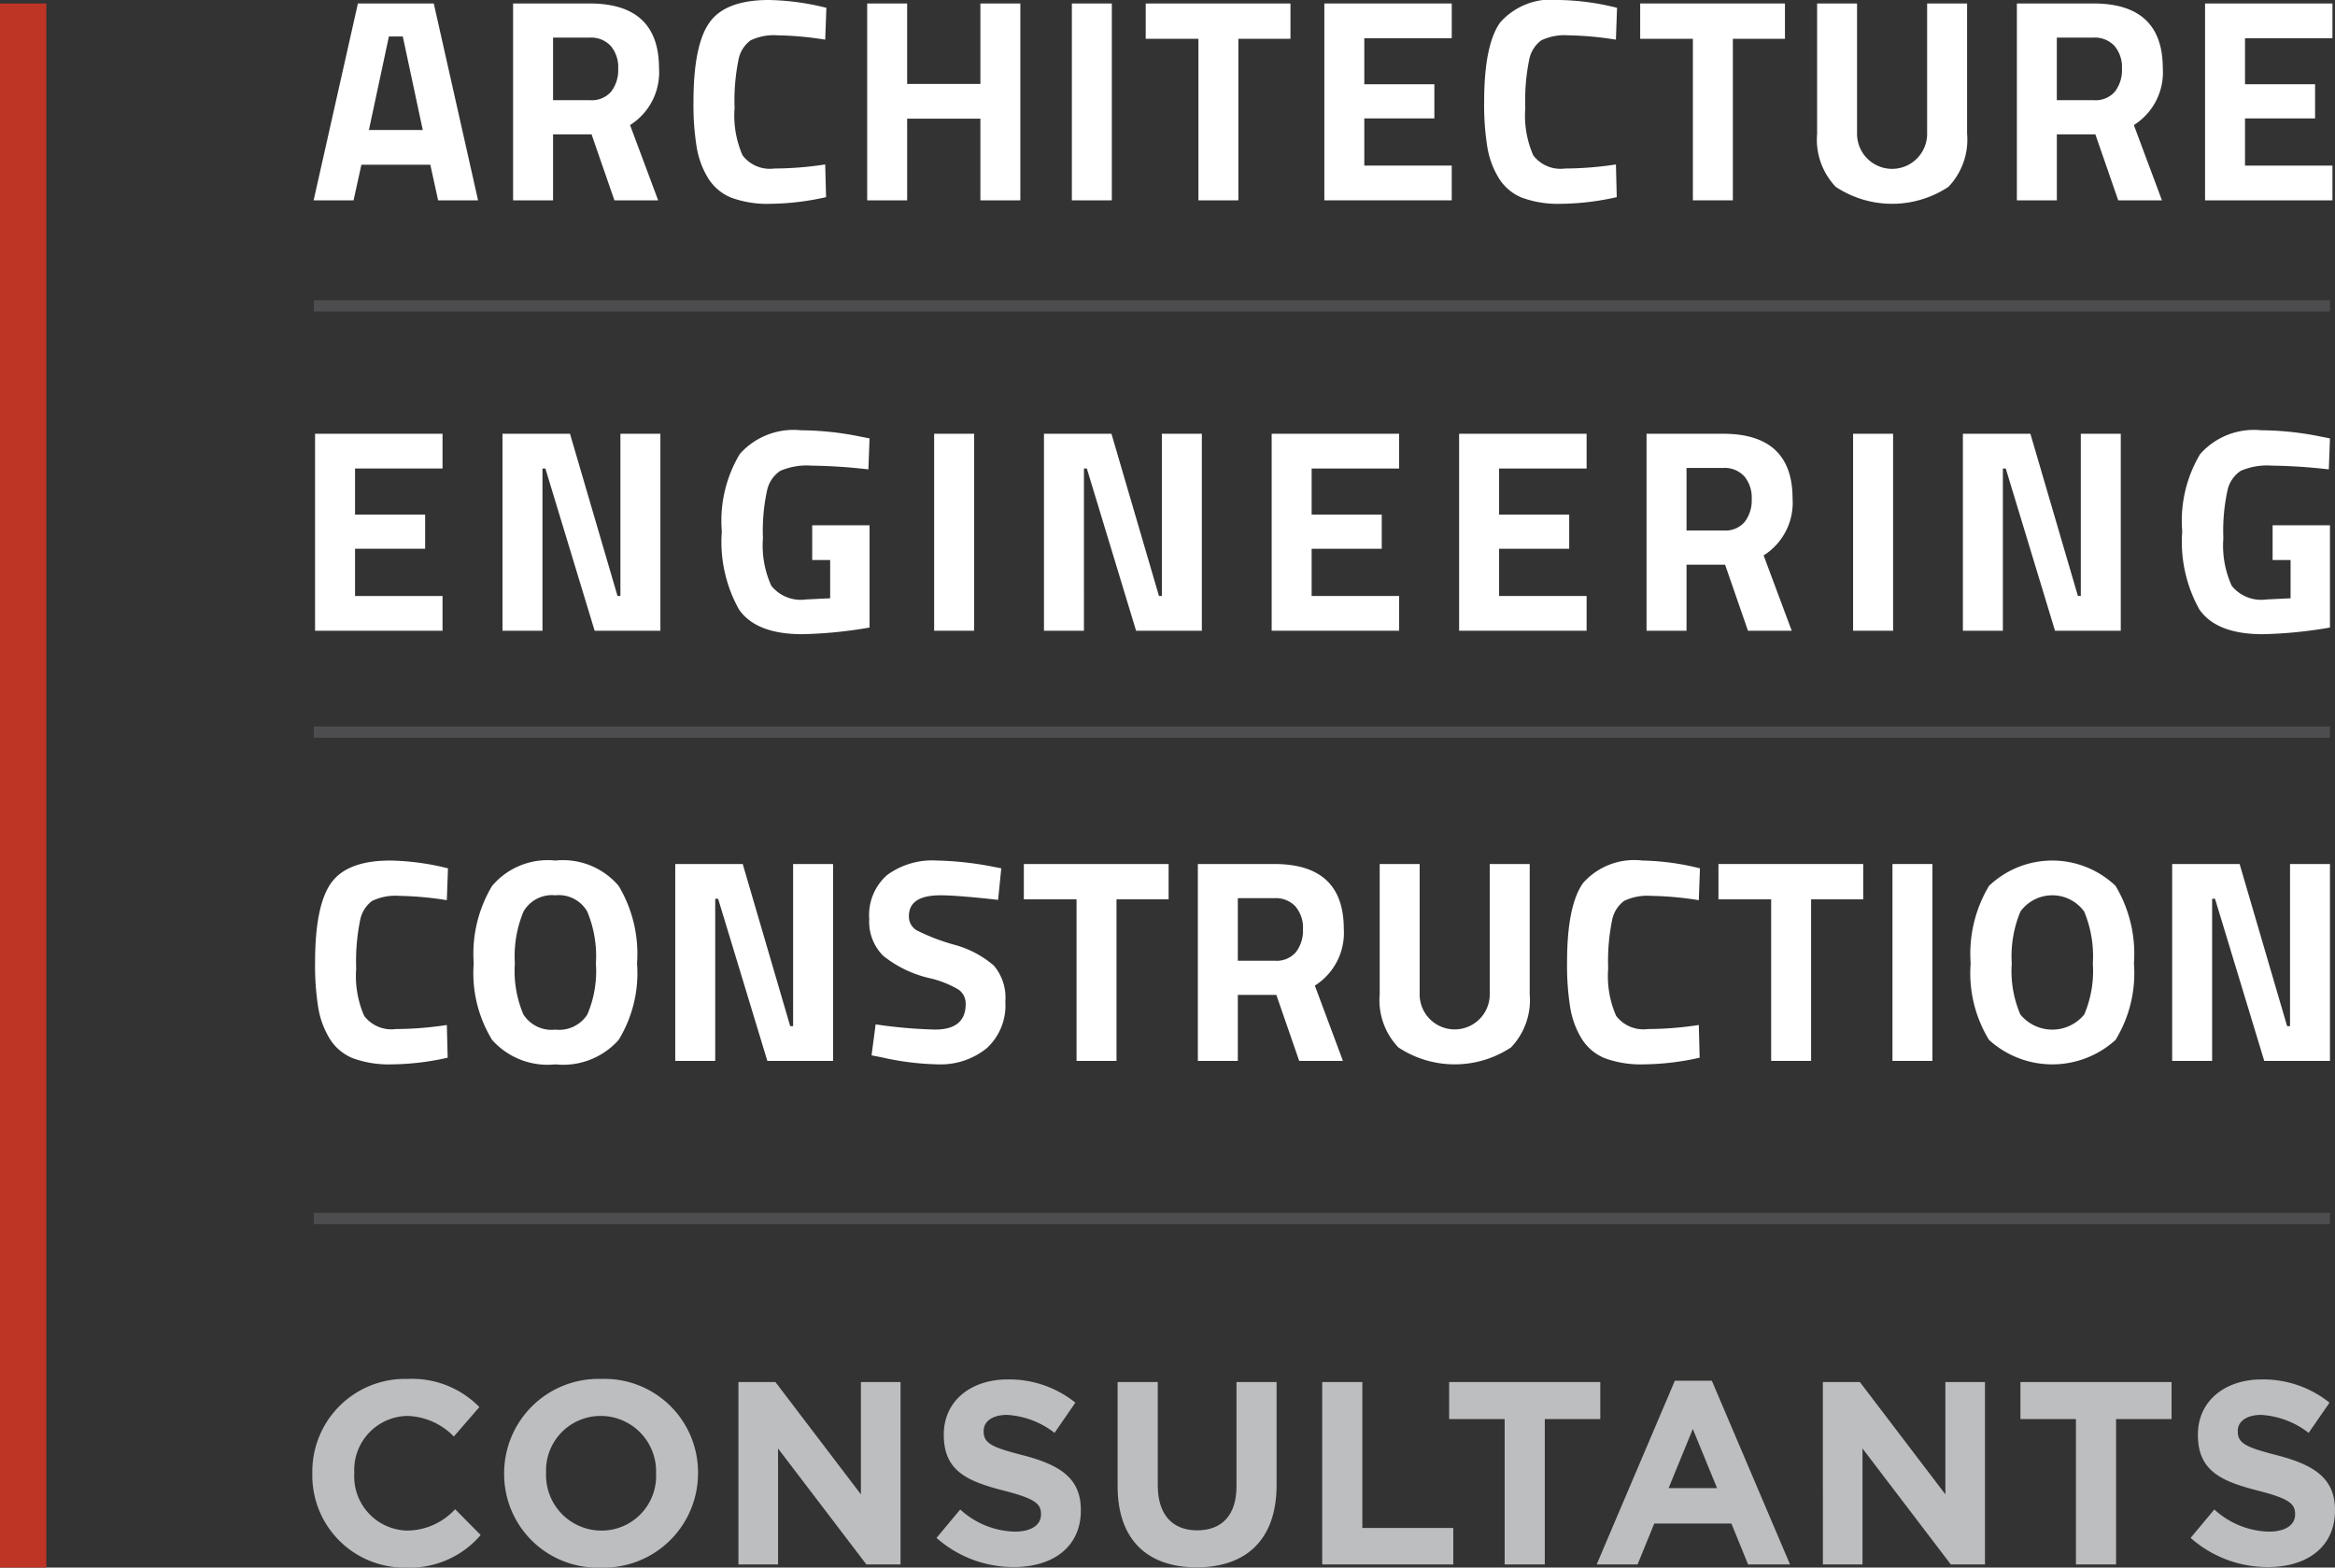 <svg xmlns="http://www.w3.org/2000/svg" viewBox="0 0 128.602 86.346">
  <rect x="0" y="0" width="128.602" height="86.346" fill="#333333" stroke="none"/>
  <g id="Layer_2" data-name="Layer 2">
    <g id="Layer_1-2" data-name="Layer 1">
      <g>
        <g>
          <path d="M17.273,11.035,19.712.191h4.178l2.44,10.843H24.13l-.43-1.961H19.904l-.43,1.961Zm4.146-9.025L20.318,7.16h2.966l-1.1-5.151Z" fill="#fff"/>
          <path d="M30.46,7.399v3.636H28.259V.191h4.21q3.827,0,3.827,3.572a3.431,3.431,0,0,1-1.595,3.126l1.547,4.146H33.84l-1.26-3.636Zm3.205-2.36a1.956,1.956,0,0,0,.383-1.26,1.816,1.816,0,0,0-.406-1.244,1.478,1.478,0,0,0-1.172-.463H30.46V5.518h2.041A1.401,1.401,0,0,0,33.665,5.039Z" fill="#fff"/>
          <path d="M45.497,10.859a14.52,14.52,0,0,1-3.046.367,5.807,5.807,0,0,1-2.169-.335,2.677,2.677,0,0,1-1.276-1.069,4.741,4.741,0,0,1-.637-1.722,14.571,14.571,0,0,1-.175-2.488q0-3.142.885-4.377T42.34,0A13.879,13.879,0,0,1,45.513.431l-.064,1.754a18.084,18.084,0,0,0-2.623-.239,2.96,2.96,0,0,0-1.491.279,1.727,1.727,0,0,0-.661,1.061,11.311,11.311,0,0,0-.216,2.663,5.451,5.451,0,0,0,.439,2.607,1.886,1.886,0,0,0,1.754.726,18.791,18.791,0,0,0,2.798-.224Z" fill="#fff"/>
          <path d="M53.996,11.035V6.538H49.962v4.497H47.761V.191h2.201V4.624h4.034V.191h2.2V11.035Z" fill="#fff"/>
          <path d="M59.034,11.035V.191h2.201V11.035Z" fill="#fff"/>
          <path d="M63.101,2.137V.191h7.973V2.137h-2.87v8.898h-2.2V2.137Z" fill="#fff"/>
          <path d="M72.939,11.035V.191h7.017V2.105H75.14V4.641h3.859V6.522H75.14V9.121h4.816v1.914Z" fill="#fff"/>
          <path d="M89.044,10.859a14.52,14.52,0,0,1-3.046.367,5.806,5.806,0,0,1-2.168-.335,2.675,2.675,0,0,1-1.276-1.069,4.749,4.749,0,0,1-.638-1.722,14.634,14.634,0,0,1-.175-2.488q0-3.142.884-4.377A3.764,3.764,0,0,1,85.886,0,13.883,13.883,0,0,1,89.06.431l-.063,1.754a18.099,18.099,0,0,0-2.623-.239,2.96,2.96,0,0,0-1.491.279,1.728,1.728,0,0,0-.661,1.061,11.311,11.311,0,0,0-.215,2.663,5.452,5.452,0,0,0,.438,2.607,1.886,1.886,0,0,0,1.754.726,18.803,18.803,0,0,0,2.799-.224Z" fill="#fff"/>
          <path d="M90.335,2.137V.191h7.973V2.137H95.439v8.898H93.237V2.137Z" fill="#fff"/>
          <path d="M102.279,7.415a1.93,1.93,0,0,0,3.859,0V.191h2.201V7.367a3.764,3.764,0,0,1-1.029,2.926,5.622,5.622,0,0,1-6.203,0,3.764,3.764,0,0,1-1.028-2.926V.191h2.2Z" fill="#fff"/>
          <path d="M113.282,7.399v3.636h-2.201V.191h4.21q3.827,0,3.827,3.572a3.43,3.43,0,0,1-1.594,3.126l1.547,4.146h-2.408L115.403,7.399Zm3.204-2.36a1.953,1.953,0,0,0,.383-1.26,1.818,1.818,0,0,0-.407-1.244,1.476,1.476,0,0,0-1.172-.463h-2.009V5.518h2.04A1.401,1.401,0,0,0,116.487,5.039Z" fill="#fff"/>
          <path d="M121.445,11.035V.191h7.017V2.105h-4.816V4.641h3.859V6.522h-3.859V9.121h4.816v1.914Z" fill="#fff"/>
        </g>
        <g>
          <path d="M17.352,34.742v-10.85h7.021v1.915H19.554v2.537h3.861v1.883H19.554v2.601h4.819V34.742Z" fill="#fff"/>
          <path d="M27.675,34.742v-10.85h3.718L34.01,32.827h.16V23.892h2.202v10.85H32.75l-2.712-8.935h-.16V34.742Z" fill="#fff"/>
          <path d="M44.733,30.849V28.934h3.159v5.632a24.388,24.388,0,0,1-3.702.367q-2.537,0-3.486-1.356a7.643,7.643,0,0,1-.95-4.308,7.158,7.158,0,0,1,.99-4.26A3.959,3.959,0,0,1,44.11,23.7a16.879,16.879,0,0,1,3.207.335l.574.112-.064,1.708a30.237,30.237,0,0,0-3.135-.207,3.667,3.667,0,0,0-1.715.287,1.726,1.726,0,0,0-.726,1.061A10.432,10.432,0,0,0,42.02,29.644a5.337,5.337,0,0,0,.463,2.625,2.083,2.083,0,0,0,1.915.75l1.324-.064V30.849Z" fill="#fff"/>
          <path d="M51.449,34.742v-10.85h2.203v10.85Z" fill="#fff"/>
          <path d="M57.497,34.742v-10.85h3.717l2.617,8.935h.16V23.892h2.202v10.85H62.571l-2.712-8.935h-.16V34.742Z" fill="#fff"/>
          <path d="M70.038,34.742v-10.85h7.02v1.915H72.24v2.537h3.861v1.883H72.24v2.601h4.819V34.742Z" fill="#fff"/>
          <path d="M80.362,34.742v-10.85h7.021v1.915H82.564v2.537h3.861v1.883H82.564v2.601h4.819V34.742Z" fill="#fff"/>
          <path d="M92.887,31.104V34.742H90.685v-10.85h4.213q3.829,0,3.83,3.574a3.432,3.432,0,0,1-1.595,3.128l1.548,4.149h-2.41l-1.26-3.638Zm3.207-2.361a1.954,1.954,0,0,0,.383-1.26,1.82,1.82,0,0,0-.407-1.245,1.477,1.477,0,0,0-1.173-.463h-2.01v3.447h2.042A1.402,1.402,0,0,0,96.094,28.743Z" fill="#fff"/>
          <path d="M102.061,34.742v-10.85h2.203v10.85Z" fill="#fff"/>
          <path d="M108.108,34.742v-10.85h3.717l2.617,8.935h.16V23.892h2.201v10.85h-3.622l-2.712-8.935h-.159V34.742Z" fill="#fff"/>
          <path d="M125.166,30.849V28.934h3.159v5.632a24.394,24.394,0,0,1-3.702.367q-2.537,0-3.486-1.356a7.643,7.643,0,0,1-.949-4.308,7.159,7.159,0,0,1,.989-4.26A3.96,3.96,0,0,1,124.543,23.7a16.889,16.889,0,0,1,3.208.335l.574.112-.064,1.708a30.237,30.237,0,0,0-3.136-.207,3.67,3.67,0,0,0-1.715.287,1.725,1.725,0,0,0-.725,1.061,10.402,10.402,0,0,0-.232,2.648,5.336,5.336,0,0,0,.463,2.625,2.084,2.084,0,0,0,1.915.75l1.325-.064V30.849Z" fill="#fff"/>
        </g>
        <g>
          <path d="M24.656,58.26a14.488,14.488,0,0,1-3.046.367,5.806,5.806,0,0,1-2.169-.335,2.675,2.675,0,0,1-1.276-1.068,4.741,4.741,0,0,1-.637-1.722,14.572,14.572,0,0,1-.175-2.488q0-3.141.885-4.378t3.261-1.235a13.85,13.85,0,0,1,3.174.43l-.064,1.754a18.075,18.075,0,0,0-2.623-.239,2.96,2.96,0,0,0-1.491.279,1.728,1.728,0,0,0-.661,1.061,11.318,11.318,0,0,0-.216,2.663,5.452,5.452,0,0,0,.439,2.607,1.886,1.886,0,0,0,1.754.726,18.857,18.857,0,0,0,2.799-.223Z" fill="#fff"/>
          <path d="M34.072,57.28a4.088,4.088,0,0,1-3.484,1.347A4.088,4.088,0,0,1,27.103,57.28a7.049,7.049,0,0,1-1.013-4.218,7.282,7.282,0,0,1,1.013-4.266,4.02,4.02,0,0,1,3.484-1.395A4.021,4.021,0,0,1,34.072,48.796a7.282,7.282,0,0,1,1.013,4.266A7.049,7.049,0,0,1,34.072,57.28Zm-5.246-1.403a1.84,1.84,0,0,0,1.762.837,1.84,1.84,0,0,0,1.762-.837A6.099,6.099,0,0,0,32.82,53.07a6.385,6.385,0,0,0-.478-2.863,1.81,1.81,0,0,0-1.754-.892,1.81,1.81,0,0,0-1.754.892,6.385,6.385,0,0,0-.478,2.863A6.099,6.099,0,0,0,28.826,55.877Z" fill="#fff"/>
          <path d="M37.19,58.436V47.592h3.716l2.615,8.93h.16v-8.93h2.201V58.436h-3.62l-2.711-8.93h-.16v8.93Z" fill="#fff"/>
          <path d="M51.797,49.315q-1.739,0-1.738,1.148a.871.871,0,0,0,.43.781,11.215,11.215,0,0,0,2.018.781,5.556,5.556,0,0,1,2.224,1.156,2.723,2.723,0,0,1,.639,1.985,3.193,3.193,0,0,1-1.037,2.583,4.052,4.052,0,0,1-2.711.877,15.118,15.118,0,0,1-3.046-.383l-.574-.112.224-1.706a26.493,26.493,0,0,0,3.269.286q1.69,0,1.69-1.403a.933.933,0,0,0-.391-.797,5.533,5.533,0,0,0-1.555-.623,6.322,6.322,0,0,1-2.607-1.251,2.659,2.659,0,0,1-.758-2.018,2.927,2.927,0,0,1,.989-2.423,4.202,4.202,0,0,1,2.711-.797,18.064,18.064,0,0,1,2.998.318l.574.112-.175,1.738Q52.722,49.315,51.797,49.315Z" fill="#fff"/>
          <path d="M56.389,49.538V47.592h7.973v1.946H61.492v8.898h-2.2V49.538Z" fill="#fff"/>
          <path d="M68.174,54.8v3.636H65.973V47.592h4.21q3.827,0,3.827,3.572a3.43,3.43,0,0,1-1.594,3.125l1.547,4.147H71.554L70.295,54.8Zm3.205-2.36a1.954,1.954,0,0,0,.383-1.26,1.813,1.813,0,0,0-.407-1.243,1.476,1.476,0,0,0-1.172-.463H68.174v3.445h2.041A1.398,1.398,0,0,0,71.379,52.44Z" fill="#fff"/>
          <path d="M78.189,54.816a1.93,1.93,0,0,0,3.859,0V47.592h2.201v7.176A3.765,3.765,0,0,1,83.22,57.694a5.622,5.622,0,0,1-6.203,0,3.764,3.764,0,0,1-1.029-2.926V47.592h2.201Z" fill="#fff"/>
          <path d="M93.609,58.26a14.489,14.489,0,0,1-3.046.367,5.805,5.805,0,0,1-2.168-.335,2.674,2.674,0,0,1-1.276-1.068,4.75,4.75,0,0,1-.637-1.722,14.623,14.623,0,0,1-.175-2.488q0-3.141.884-4.378a3.763,3.763,0,0,1,3.261-1.235,13.853,13.853,0,0,1,3.174.43l-.063,1.754a18.089,18.089,0,0,0-2.624-.239,2.96,2.96,0,0,0-1.491.279,1.73,1.73,0,0,0-.661,1.061,11.325,11.325,0,0,0-.215,2.663,5.453,5.453,0,0,0,.438,2.607,1.886,1.886,0,0,0,1.754.726,18.871,18.871,0,0,0,2.799-.223Z" fill="#fff"/>
          <path d="M94.645,49.538V47.592h7.973v1.946h-2.87v8.898H97.548V49.538Z" fill="#fff"/>
          <path d="M104.229,58.436V47.592H106.43V58.436Z" fill="#fff"/>
          <path d="M116.516,57.28a5.178,5.178,0,0,1-6.969,0,7.049,7.049,0,0,1-1.012-4.218,7.282,7.282,0,0,1,1.012-4.266,5.049,5.049,0,0,1,6.969,0,7.282,7.282,0,0,1,1.012,4.266A7.049,7.049,0,0,1,116.516,57.28Zm-5.246-1.403a2.273,2.273,0,0,0,3.524,0,6.105,6.105,0,0,0,.471-2.807,6.384,6.384,0,0,0-.479-2.863,2.17,2.17,0,0,0-3.508,0,6.384,6.384,0,0,0-.479,2.863A6.091,6.091,0,0,0,111.27,55.877Z" fill="#fff"/>
          <path d="M119.634,58.436V47.592h3.715l2.616,8.93h.16v-8.93h2.2V58.436h-3.62l-2.711-8.93h-.159v8.93Z" fill="#fff"/>
        </g>
        <rect x="17.284" y="66.809" width="111.04" height="0.617" fill="#4d4d4f"/>
        <rect x="17.284" y="40.019" width="111.04" height="0.617" fill="#4d4d4f"/>
        <rect x="17.284" y="16.539" width="111.04" height="0.617" fill="#4d4d4f"/>
        <g>
          <path d="M17.202,81.18v-.029a5.106,5.106,0,0,1,5.238-5.196,5.184,5.184,0,0,1,3.962,1.55l-1.407,1.622a3.706,3.706,0,0,0-2.569-1.134,2.976,2.976,0,0,0-2.913,3.128v.029a2.984,2.984,0,0,0,2.913,3.158,3.627,3.627,0,0,0,2.641-1.177l1.407,1.421a5.135,5.135,0,0,1-4.119,1.794A5.071,5.071,0,0,1,17.202,81.18Z" fill="#bcbec0"/>
          <path d="M27.766,81.18v-.029a5.195,5.195,0,0,1,5.353-5.196,5.147,5.147,0,0,1,5.325,5.167v.029a5.195,5.195,0,0,1-5.353,5.195A5.147,5.147,0,0,1,27.766,81.18Zm8.367,0v-.029a3.052,3.052,0,0,0-3.043-3.158,3.004,3.004,0,0,0-3.014,3.128v.029A3.052,3.052,0,0,0,33.12,84.309,3.005,3.005,0,0,0,36.134,81.18Z" fill="#bcbec0"/>
          <path d="M40.67,76.127h2.038l4.707,6.186V76.127h2.182V86.174h-1.88l-4.865-6.387v6.387H40.67Z" fill="#bcbec0"/>
          <path d="M51.579,84.711l1.306-1.565a4.61,4.61,0,0,0,2.999,1.22c.905,0,1.45-.359,1.45-.947V83.39c0-.56-.345-.847-2.024-1.277-2.024-.517-3.33-1.077-3.33-3.072v-.029c0-1.822,1.464-3.029,3.516-3.029a5.813,5.813,0,0,1,3.731,1.278l-1.147,1.664a4.717,4.717,0,0,0-2.612-.99c-.847,0-1.292.388-1.292.875v.029c0,.66.43.875,2.167,1.32,2.038.531,3.186,1.262,3.186,3.014v.029c0,1.995-1.521,3.114-3.688,3.114A6.391,6.391,0,0,1,51.579,84.711Z" fill="#bcbec0"/>
          <path d="M61.554,81.868V76.127H63.765v5.684c0,1.636.818,2.483,2.167,2.483S68.1,83.476,68.1,81.883v-5.756h2.21v5.67c0,3.043-1.708,4.536-4.406,4.536S61.554,84.826,61.554,81.868Z" fill="#bcbec0"/>
          <path d="M72.822,76.127h2.21v8.038h5.009v2.009h-7.22Z" fill="#bcbec0"/>
          <path d="M82.87,78.166H79.813V76.127h8.324v2.038H85.08v8.009H82.87Z" fill="#bcbec0"/>
          <path d="M92.243,76.055h2.039l4.306,10.119H96.277l-.919-2.254H91.109L90.19,86.174H87.938Zm2.325,5.913L93.233,78.711l-1.334,3.258Z" fill="#bcbec0"/>
          <path d="M100.396,76.127h2.039l4.708,6.186V76.127h2.181V86.174h-1.88l-4.865-6.387v6.387h-2.182Z" fill="#bcbec0"/>
          <path d="M114.334,78.166h-3.057V76.127h8.324v2.038h-3.057v8.009h-2.21Z" fill="#bcbec0"/>
          <path d="M120.65,84.711l1.306-1.565a4.61,4.61,0,0,0,3,1.22c.904,0,1.449-.359,1.449-.947V83.39c0-.56-.344-.847-2.024-1.277-2.024-.517-3.329-1.077-3.329-3.072v-.029c0-1.822,1.464-3.029,3.516-3.029A5.818,5.818,0,0,1,128.3,77.262l-1.149,1.664a4.717,4.717,0,0,0-2.612-.99c-.847,0-1.292.388-1.292.875v.029c0,.66.431.875,2.167,1.32,2.038.531,3.187,1.262,3.187,3.014v.029c0,1.995-1.522,3.114-3.689,3.114A6.39,6.39,0,0,1,120.65,84.711Z" fill="#bcbec0"/>
        </g>
        <rect y="0.192" width="2.553" height="86.154" fill="#be3526"/>
      </g>
    </g>
  </g>
</svg>
